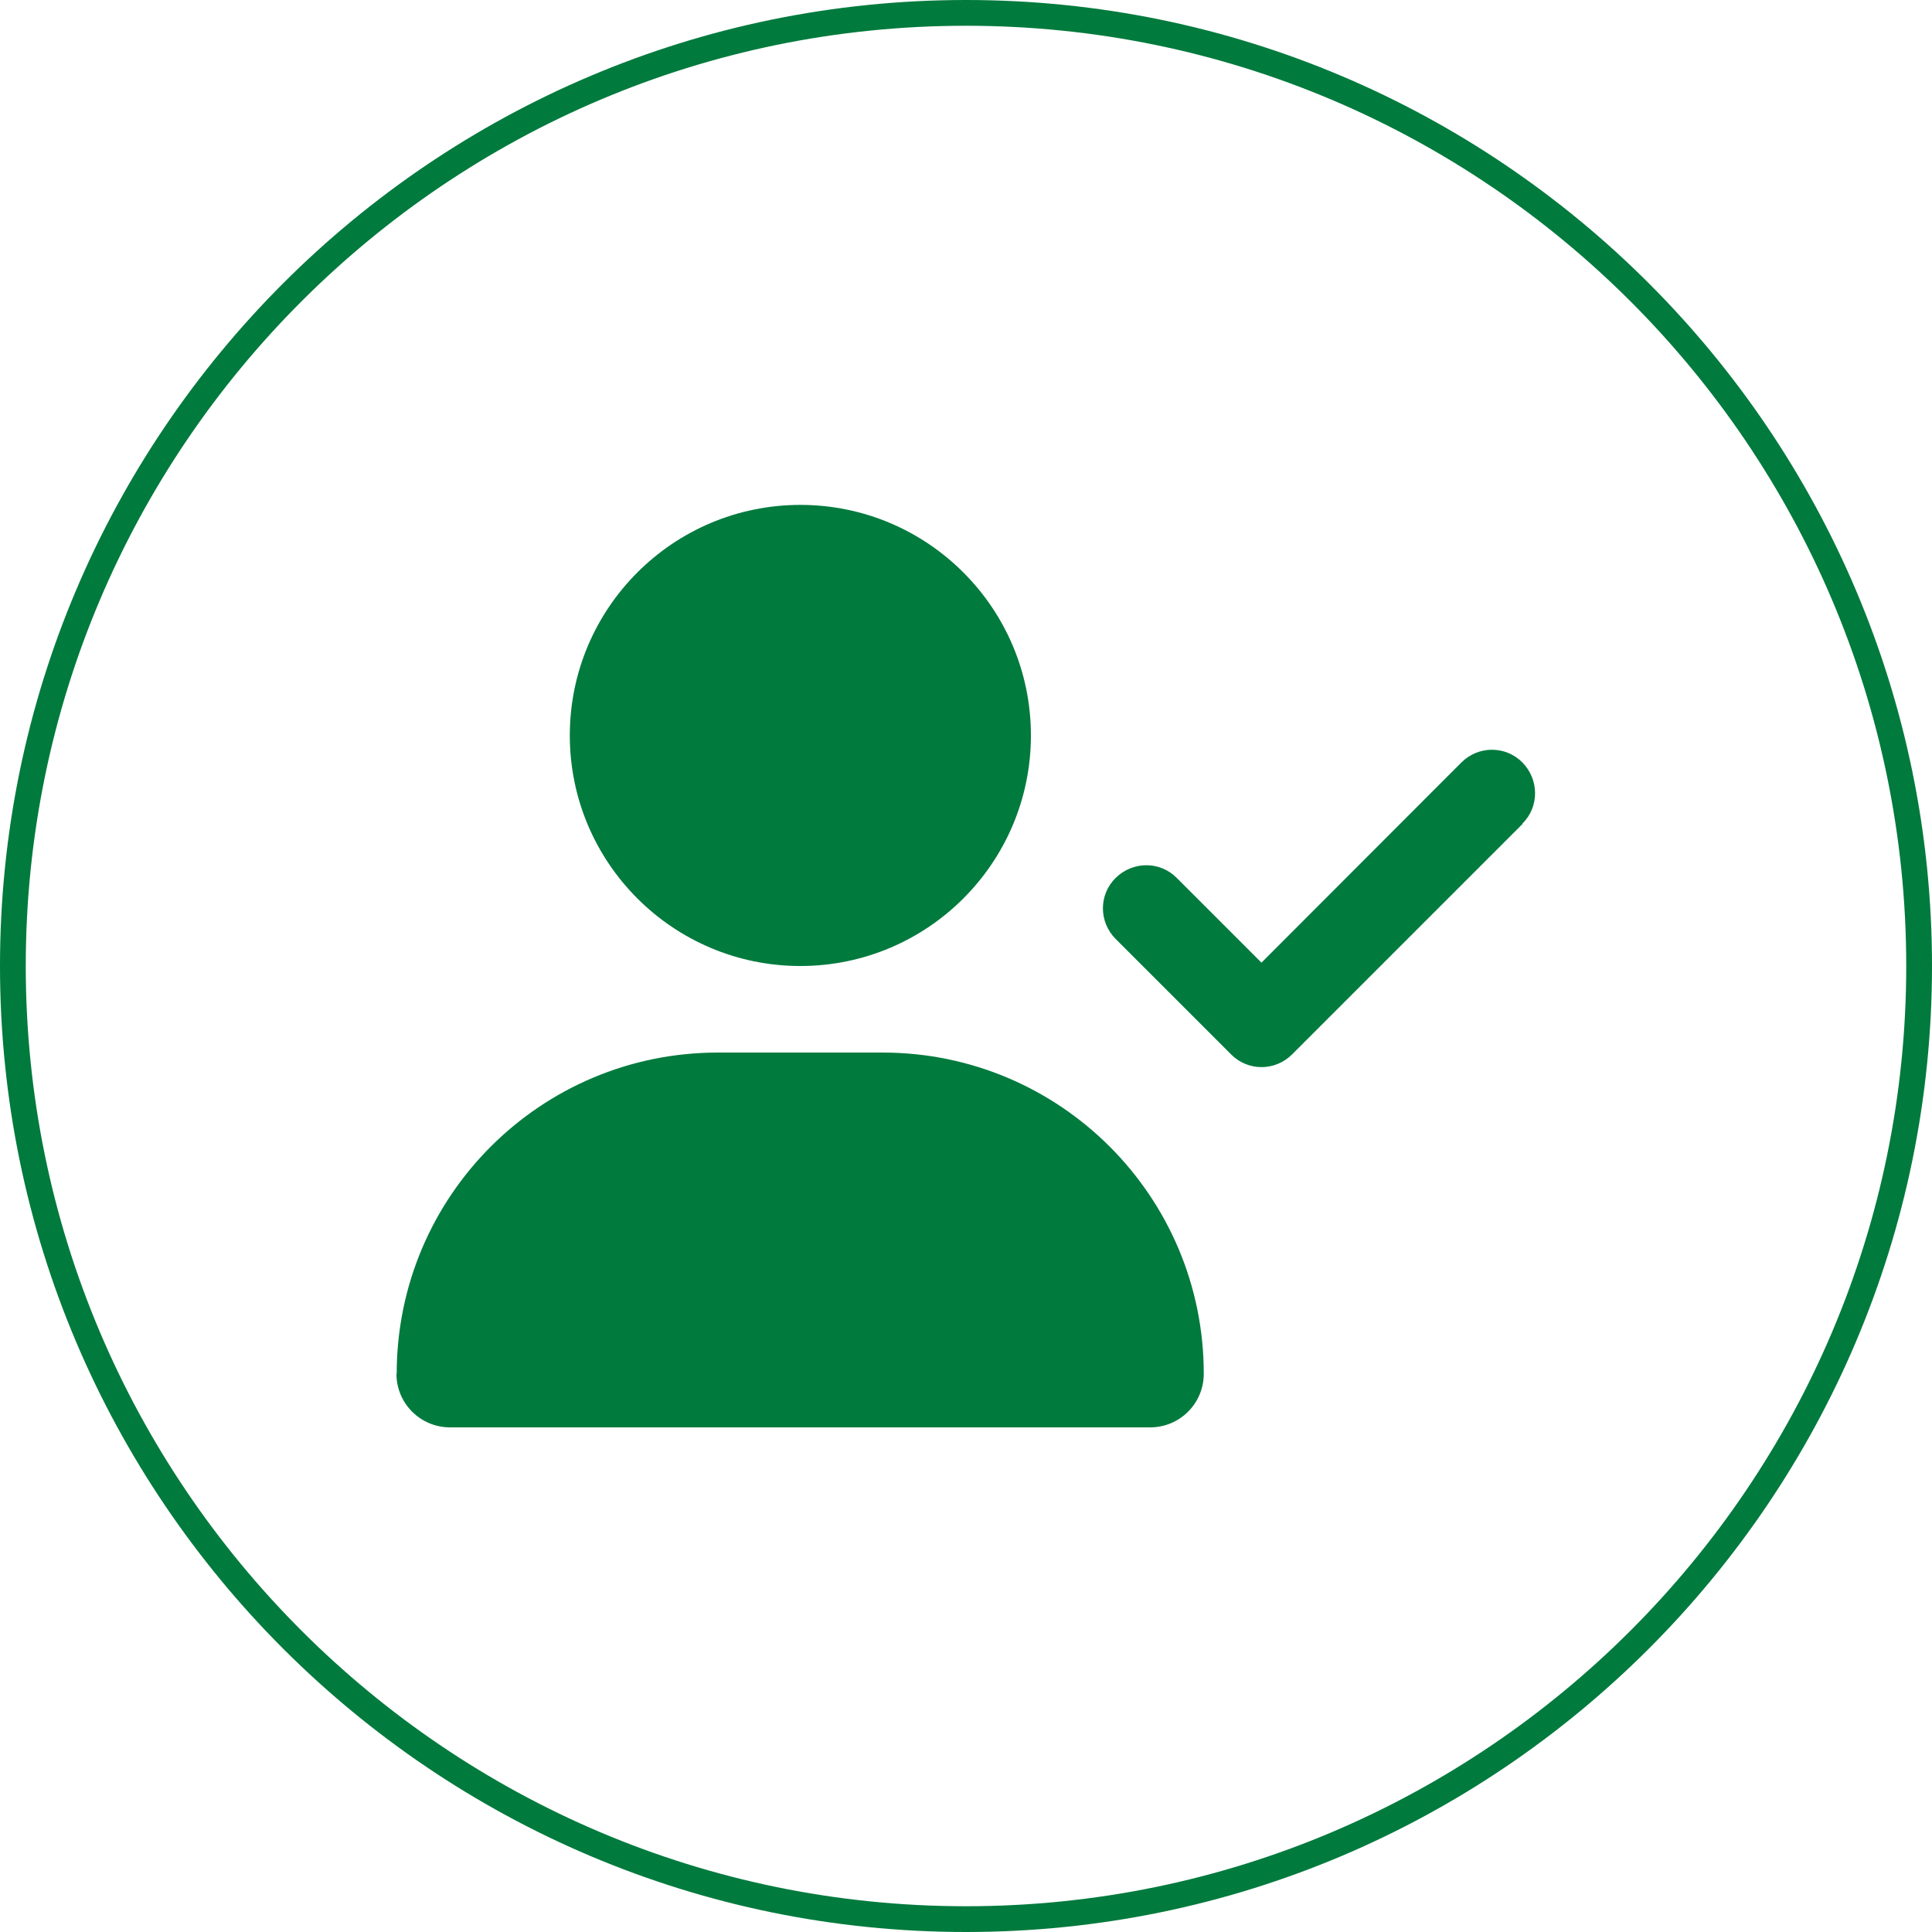 <?xml version="1.0" encoding="UTF-8"?>
<svg id="Layer_2" data-name="Layer 2" xmlns="http://www.w3.org/2000/svg" viewBox="0 0 75 75">
  <defs>
    <style>
      .cls-1 {
        fill: #007a3d;
      }
    </style>
  </defs>
  <g id="Layer_1-2" data-name="Layer 1">
    <g>
      <path class="cls-1" d="M22.12,28.55c0-4.94,4.01-8.95,8.95-8.95s8.95,4.01,8.95,8.95-4.01,8.95-8.95,8.95-8.95-4.01-8.95-8.95ZM15.4,53.33c0-6.89,5.58-12.47,12.47-12.47h6.39c6.89,0,12.47,5.58,12.47,12.47,0,1.15-.93,2.08-2.08,2.08h-27.18c-1.15,0-2.08-.93-2.08-2.08ZM59.11,31.98l-8.95,8.95c-.66.66-1.72.66-2.37,0l-4.48-4.48c-.66-.66-.66-1.72,0-2.37s1.72-.66,2.37,0l3.29,3.29,7.76-7.77c.66-.66,1.72-.66,2.37,0s.66,1.72,0,2.37h0Z"/>
      <path class="cls-1" d="M37.5,75C16.82,75,0,58.18,0,37.5S16.82,0,37.5,0s37.5,16.82,37.5,37.5-16.82,37.5-37.5,37.5ZM37.5,1C17.37,1,1,17.37,1,37.5s16.37,36.5,36.5,36.5,36.5-16.37,36.5-36.5S57.63,1,37.5,1Z"/>
    </g>
  </g>
</svg>